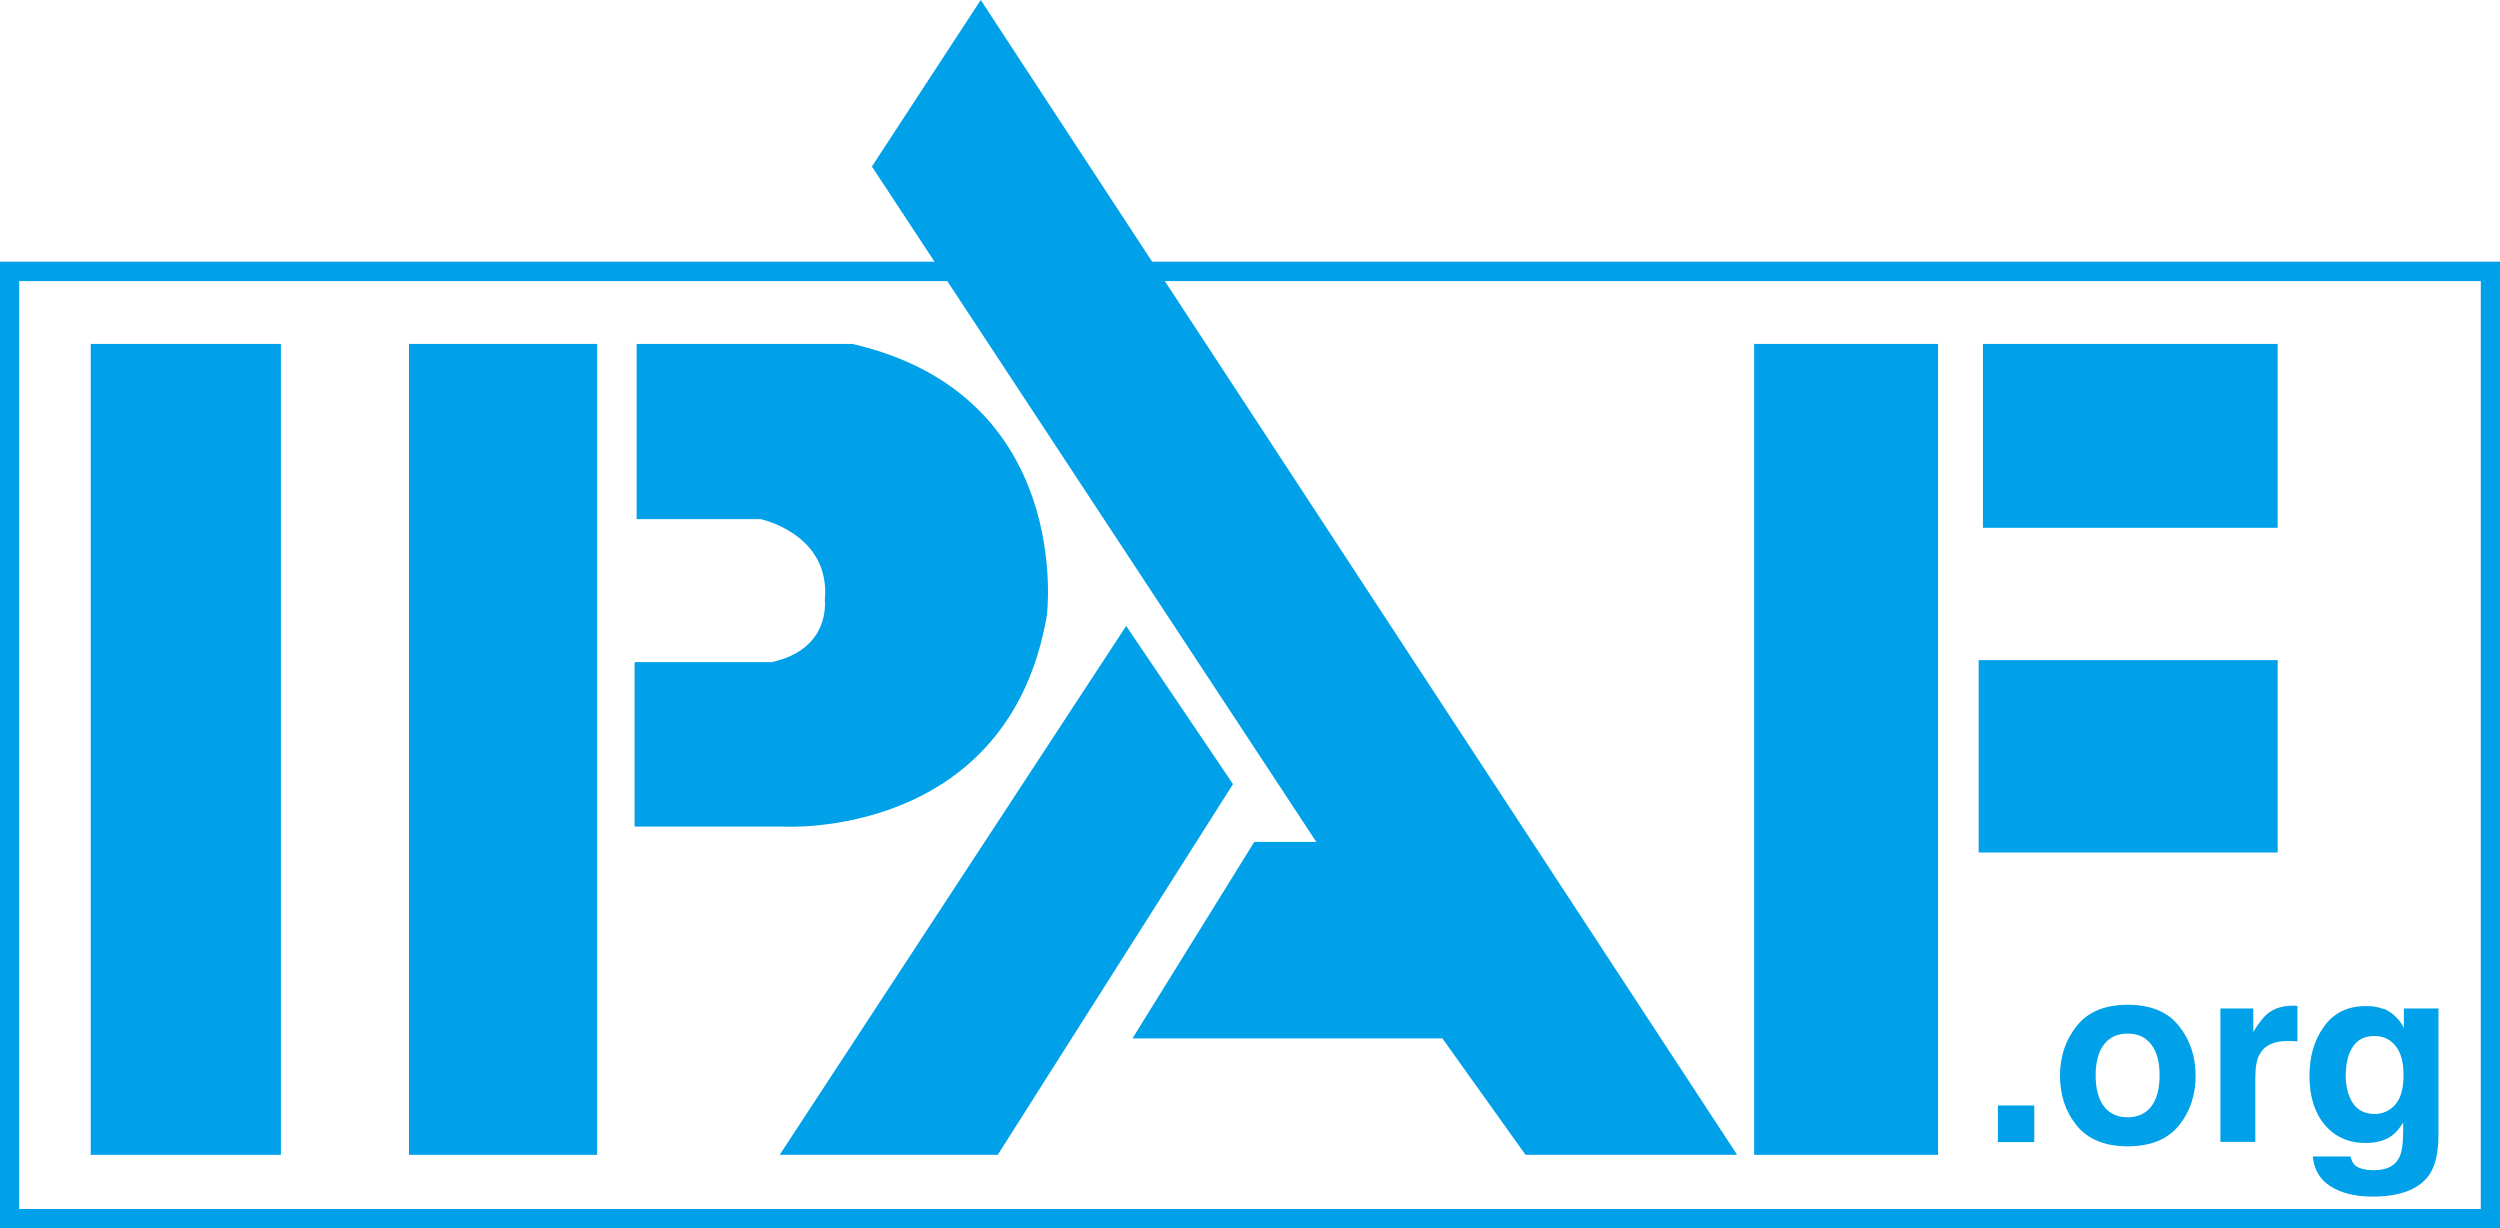 <?xml version="1.0" encoding="UTF-8"?> <svg xmlns="http://www.w3.org/2000/svg" id="Layer_2" viewBox="0 0 135.28 66.46"><defs><style> .cls-1 { fill: #00a1e9; } </style></defs><g id="Layer_1-2" data-name="Layer_1"><g><path class="cls-1" d="M135.28,66.46H0V14.16h135.28v52.3h0ZM1.04,65.42h133.2V15.21H1.04v50.21Z"></path><polygon class="cls-1" points="4.91 18.61 4.91 18.61 4.91 62.49 15.2 62.49 15.2 18.61 4.91 18.61"></polygon><polygon class="cls-1" points="22.13 18.61 22.13 18.61 22.13 62.49 32.31 62.49 32.31 18.61 22.13 18.61"></polygon><g><path class="cls-1" d="M34.45,18.61h0v9.48h6.71s3.82.81,3.47,4.39c0,0,.35,2.66-2.89,3.35h-7.4v8.9h8.09s12.14.7,14.22-11.44c0,0,1.5-11.91-10.53-14.68h-11.68.01Z"></path><polygon class="cls-1" points="42.19 62.49 42.19 62.49 60.94 33.87 66.72 42.43 53.99 62.49 42.19 62.49"></polygon><polygon class="cls-1" points="53.07 0 94 62.49 82.55 62.49 78.05 56.19 61.28 56.19 67.87 45.56 71.23 45.56 47.18 9.01 53.07 0"></polygon><polygon class="cls-1" points="94.92 18.61 94.92 18.61 94.92 62.49 95.39 62.49 104.87 62.49 104.87 18.61 94.92 18.61"></polygon><polygon class="cls-1" points="107.3 18.61 107.3 18.61 107.3 28.56 123.25 28.56 123.25 18.61 107.3 18.61"></polygon><polygon class="cls-1" points="107.07 35.72 107.07 35.72 107.07 46.13 123.25 46.13 123.25 35.72 107.07 35.72"></polygon><rect class="cls-1" x="108.11" y="59.82" width="1.97" height="1.98"></rect><path class="cls-1" d="M117.9,60.91c-.61.74-1.53,1.12-2.76,1.12s-2.16-.38-2.76-1.12c-.61-.75-.91-1.65-.91-2.7s.3-1.93.91-2.7c.6-.76,1.53-1.14,2.76-1.14s2.16.38,2.76,1.14c.61.76.91,1.66.91,2.7s-.3,1.95-.91,2.7M116.41,59.87c.3-.39.45-.95.45-1.68s-.15-1.28-.45-1.67-.72-.59-1.28-.59-.98.2-1.28.59c-.3.39-.45.95-.45,1.67s.15,1.29.45,1.68.73.59,1.28.59.98-.2,1.28-.59"></path><path class="cls-1" d="M124.16,54.42s.08,0,.16.02v1.91c-.12,0-.23-.02-.32-.02h-.22c-.76,0-1.26.25-1.52.74-.15.27-.22.7-.22,1.28v3.44h-1.89v-7.22h1.78v1.27c.29-.48.55-.8.76-.98.35-.29.81-.44,1.37-.44h.09"></path><path class="cls-1" d="M128.98,54.58c.46.19.83.54,1.1,1.04v-1.05h1.87v6.85c0,.93-.16,1.63-.47,2.11-.54.81-1.57,1.22-3.1,1.22-.92,0-1.67-.18-2.26-.55-.58-.36-.9-.9-.97-1.62h2.04c.05.22.14.38.25.48.2.17.55.26,1.02.26.68,0,1.13-.22,1.36-.67.15-.29.22-.77.22-1.45v-.46c-.18.3-.37.53-.58.69-.37.28-.86.42-1.45.42-.92,0-1.66-.33-2.21-.98-.55-.65-.83-1.53-.83-2.64s.27-1.97.8-2.7c.53-.73,1.28-1.09,2.26-1.09.36,0,.67.05.94.16M129.61,59.77c.3-.33.45-.87.45-1.6,0-.69-.14-1.21-.43-1.57-.28-.36-.67-.54-1.15-.54-.65,0-1.1.31-1.35.94-.13.33-.2.74-.2,1.23,0,.42.07.8.21,1.13.25.61.71.92,1.36.92.44,0,.8-.17,1.11-.5"></path></g></g></g></svg> 